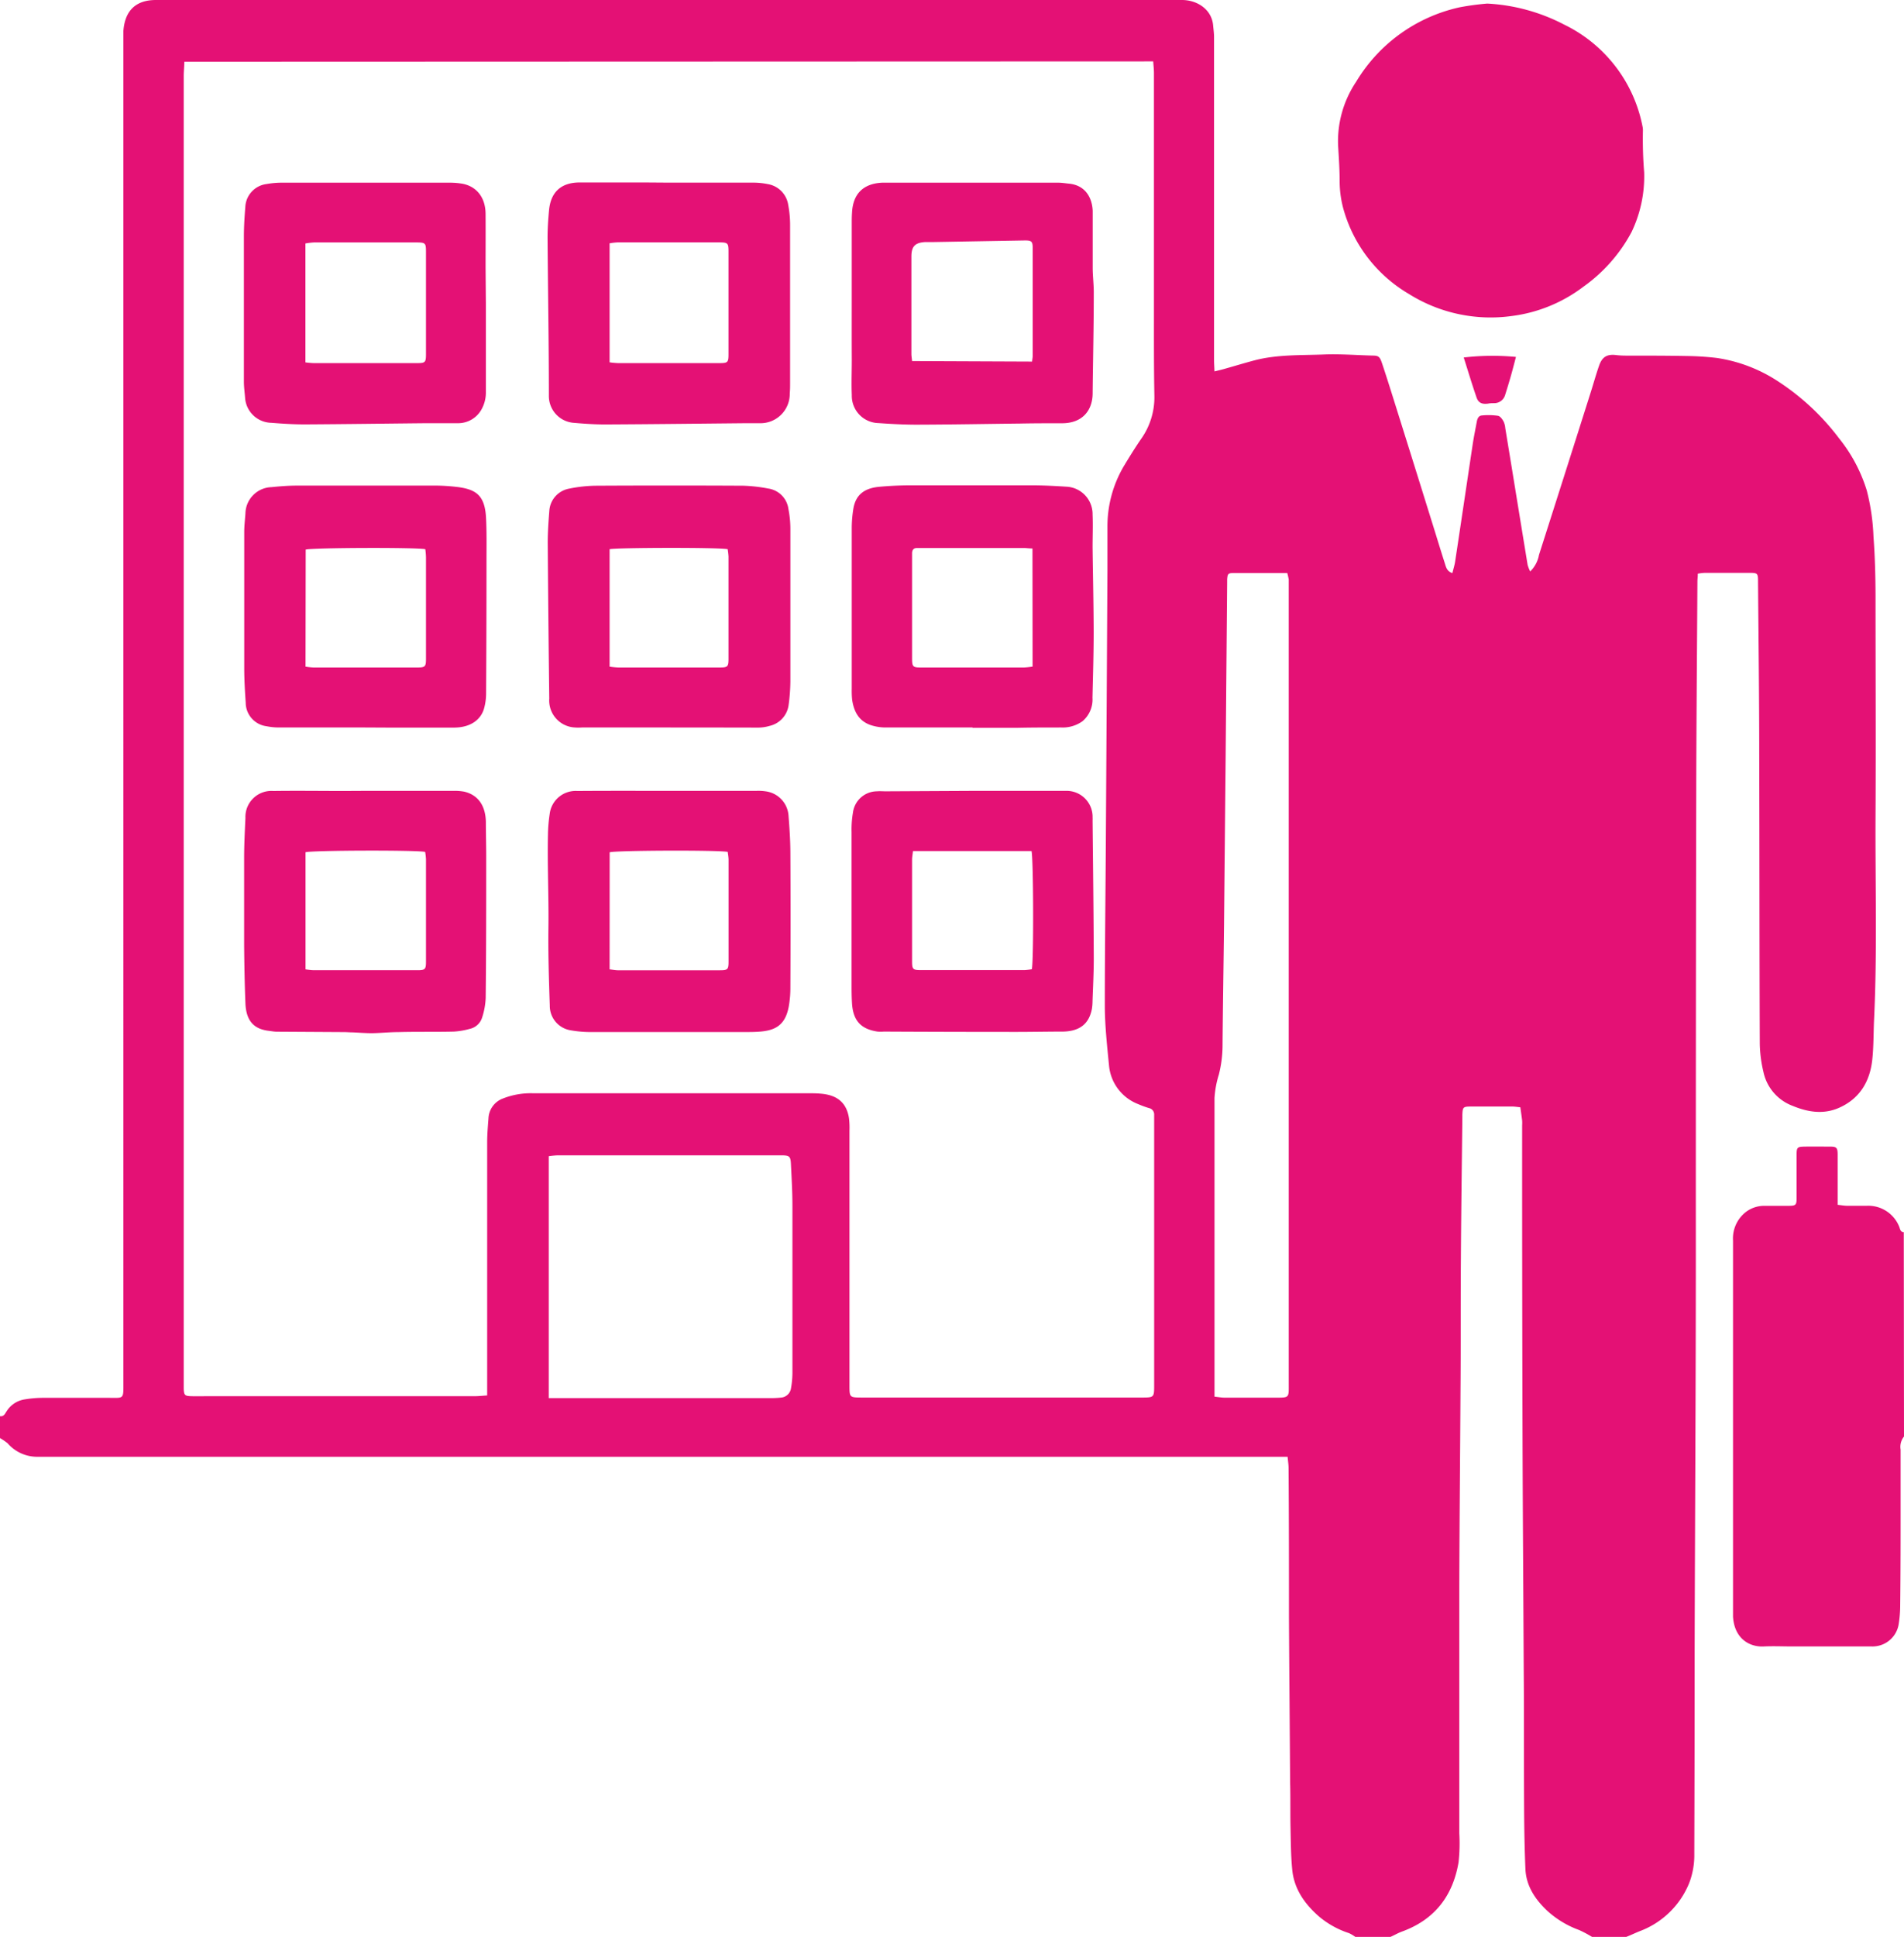 <svg id="Слой_1" data-name="Слой 1" xmlns="http://www.w3.org/2000/svg" viewBox="0 0 335.76 341.46"><defs><style>.cls-1{fill:#e41175;}</style></defs><title>Безымянный-1</title><path class="cls-1" d="M0,253.46v-3.85c.73.11.91-.53,1.21-.94a4.57,4.57,0,0,1,3-2,20.46,20.46,0,0,1,3.4-.3c3.81,0,7.61,0,11.41,0,2.92,0,2.74.35,2.74-2.9V7.66c0-.73,0-1.47,0-2.2C22,2.21,23.63,0,27.5,0Q118,0,208.44,0c2.63,0,5.24,1.62,5.49,4.48.06.68.16,1.36.16,2q0,28.47,0,56.92c0,.63.05,1.26.08,2.06.65-.16,1.13-.27,1.6-.4,1.85-.52,3.69-1.08,5.54-1.57,3.89-1,7.9-.86,11.87-1,2.91-.14,5.85.1,8.78.18,1.15,0,1.35.17,1.75,1.35.61,1.82,1.19,3.65,1.77,5.49q3.56,11.33,7.09,22.67c.74,2.36,1.45,4.72,2.21,7.08.21.66.34,1.42,1.34,1.75.17-.72.38-1.36.48-2,1.05-6.91,2.07-13.83,3.11-20.75.2-1.31.47-2.61.71-3.91.09-.53.31-1.07.86-1.12a11.88,11.88,0,0,1,2.86.05c.4.06.78.59,1,1a3.32,3.32,0,0,1,.31,1.19l1.11,6.77q1.41,8.67,2.83,17.33a6.72,6.72,0,0,0,.45,1.15,5.39,5.39,0,0,0,1.55-2.91Q276,83.4,280.56,69c.48-1.52.91-3.07,1.44-4.58s1.39-2.05,3.05-1.83a15,15,0,0,0,1.64.09c3.62,0,7.24,0,10.86.07a50.07,50.07,0,0,1,5.2.34,26.83,26.83,0,0,1,10.93,4.21,42.38,42.38,0,0,1,10.66,10,27.5,27.5,0,0,1,4.86,9.16,38.08,38.08,0,0,1,1.18,8.13c.26,3.47.35,7,.36,10.43,0,12.92.07,25.85,0,38.77-.06,12,.31,24-.26,36-.11,2.37-.06,4.77-.33,7.12-.44,3.79-2.26,6.77-5.86,8.35-2.73,1.2-5.48.76-8.14-.34a8.19,8.19,0,0,1-5.18-6,23.08,23.08,0,0,1-.64-4.88c-.07-17-.05-34.1-.1-51.15,0-10.12-.13-20.24-.21-30.37a.57.57,0,0,0,0-.13c0-1.31-.11-1.42-1.41-1.42-2.66,0-5.32,0-8,0a9,9,0,0,0-1.21.14c0,.54-.07.94-.07,1.35-.07,12.64-.19,25.29-.21,37.93q-.08,40.35-.07,80.71c0,23.28-.15,46.55-.21,69.83q0,17.73-.06,35.47c0,.28,0,.55,0,.83a13.67,13.67,0,0,1-.91,4.69,15.12,15.12,0,0,1-8.73,8.46c-.79.32-1.57.7-2.35,1h-6.05a20.62,20.62,0,0,0-2.27-1.21,16.84,16.84,0,0,1-5.61-3.38c-2.12-2-3.72-4.34-3.86-7.35-.15-3.52-.21-7-.23-10.57-.05-8.29,0-16.59-.07-24.88-.07-13.61-.17-27.21-.21-40.82q-.08-27.42-.07-54.85a5.73,5.73,0,0,0,0-.83c-.09-.75-.2-1.51-.32-2.33-.51-.05-.92-.12-1.32-.13-1.1,0-2.2,0-3.3,0-1.37,0-2.75,0-4.12,0s-1.42.14-1.48,1.39a2.62,2.62,0,0,0,0,.28c-.09,8.38-.21,16.76-.26,25.14-.06,7.79,0,15.58-.07,23.37-.06,11.45-.18,22.9-.21,34.35,0,14.53,0,29.06,0,43.58a30.66,30.66,0,0,1-.13,5.08c-1,5.93-4.21,10.13-10,12.23-.68.25-1.3.62-2,.93H239a6.63,6.63,0,0,0-1.11-.66,15.77,15.77,0,0,1-5.37-3c-2.47-2.19-4.31-4.79-4.64-8.16-.24-2.41-.25-4.84-.3-7.26-.06-2.66,0-5.32-.07-8-.07-9.85-.16-19.69-.21-29.54,0-8.66,0-17.32-.07-26,0-.62-.1-1.24-.17-2H94.78q-44.06,0-88.11,0a6.89,6.89,0,0,1-5.33-2.38A11.05,11.05,0,0,0,0,253.46ZM32.5,10.88c0,.89-.1,1.69-.1,2.5q0,115.08,0,230.17c0,.41,0,.83,0,1.24.05,1.1.19,1.26,1.3,1.29s2.11,0,3.16,0H83.75c.67,0,1.34-.08,2.16-.13V244q0-21.31,0-42.62c0-1.42.12-2.83.23-4.25a3.91,3.91,0,0,1,2.61-3.54,13.4,13.4,0,0,1,5.24-.9h48.53c.74,0,1.47,0,2.2.07,3,.24,4.59,1.66,5,4.36a14.54,14.54,0,0,1,.08,2.19q0,22.42,0,44.83c0,2.17,0,2.17,2.22,2.18h49.23c2.28,0,2.28,0,2.28-2.25q0-23.16,0-46.34c0-.41,0-.82,0-1.23a1.14,1.14,0,0,0-.92-1.2,18.55,18.55,0,0,1-1.93-.71,8.07,8.07,0,0,1-5.11-6.79c-.34-3.46-.72-6.93-.74-10.39,0-9.66.12-19.33.18-29q.15-24.06.28-48.11c0-2.47,0-5,0-7.42a20.91,20.91,0,0,1,2.83-10.62c1-1.66,2-3.28,3.09-4.87a12.68,12.68,0,0,0,2.36-7.59c-.1-5.18-.08-10.36-.08-15.54q0-20.68,0-41.38c0-.67-.08-1.34-.13-2.06ZM96.77,246.42h1.65q18.69,0,37.38,0a15.34,15.34,0,0,0,1.92-.09,1.92,1.92,0,0,0,1.77-1.66,16,16,0,0,0,.25-2.59q0-14.78,0-29.55c0-2.42-.14-4.84-.26-7.26-.06-1.48-.24-1.64-1.73-1.64H98.31a15.34,15.34,0,0,0-1.54.15ZM227,101h-3.26c-2.06,0-4.12,0-6.18,0-1,0-1.08.14-1.16,1.11,0,.18,0,.37,0,.55l-.27,31.46q-.14,14.43-.28,28.85c-.08,7.14-.2,14.28-.26,21.42a21.26,21.26,0,0,1-.65,5,17.54,17.54,0,0,0-.77,4.15c0,17,0,34,0,51v1.62c.66.07,1.19.17,1.72.18h8.93c2.61,0,2.44.07,2.44-2.51V103.51c0-.46,0-.92,0-1.37A11.38,11.38,0,0,0,227,101Z"/><path class="cls-1" d="M335.76,253.19a2.89,2.89,0,0,0-.6,2.3c0,3.26,0,6.51,0,9.76,0,5.92,0,11.83-.07,17.74a21.6,21.6,0,0,1-.29,3.41,4.67,4.67,0,0,1-4.73,3.79c-4.68,0-9.35,0-14,0-1.65,0-3.31-.08-5,0-2.55.15-5.23-1.38-5.46-5.26,0-.18,0-.36,0-.54q0-32.87,0-65.72a5.91,5.91,0,0,1,2.27-5.06,5.36,5.36,0,0,1,3.2-1.08c1.42,0,2.84,0,4.26,0s1.48-.15,1.48-1.52c0-2.47,0-4.95,0-7.42,0-1.38.11-1.48,1.49-1.5s2.94,0,4.4,0c1.16,0,1.34.2,1.35,1.39,0,2.43,0,4.85,0,7.28v1.59c.64.07,1.13.16,1.62.17,1.19,0,2.38,0,3.57,0a5.87,5.87,0,0,1,5.65,3.65c.17.38.19,1,.82,1Z"/><path class="cls-1" d="M262.27.63a33,33,0,0,1,13.57,3.71,25.31,25.31,0,0,1,13.82,18,3.07,3.07,0,0,1,.06.68,72.28,72.28,0,0,0,.22,7.36,22.69,22.69,0,0,1-2.22,10.51,27.9,27.9,0,0,1-8.45,9.61,26.38,26.38,0,0,1-12.69,5.2,27.15,27.15,0,0,1-18.15-3.9A25.25,25.25,0,0,1,237,37.17a18.59,18.59,0,0,1-.76-5.14c0-2.11-.14-4.21-.27-6.31a18.8,18.8,0,0,1,3.18-11.31A28.38,28.38,0,0,1,257.39,1.29,46.53,46.53,0,0,1,262.27.63Z"/><path class="cls-1" d="M267.33,62.91c-.31,1.18-.61,2.36-.95,3.54s-.62,2.09-.95,3.14a2,2,0,0,1-1.93,1.47c-.36,0-.73,0-1.09.08-1,.13-1.65-.09-2-1-.82-2.36-1.53-4.75-2.29-7.13A43.64,43.64,0,0,1,267.33,62.91Z"/><path class="cls-1" d="M117.86,128.22H102.61a8.38,8.38,0,0,1-1.23,0,4.76,4.76,0,0,1-4.52-5.1q-.17-13.72-.27-27.46c0-1.92.14-3.84.29-5.75a4.25,4.25,0,0,1,3.46-3.78,24.6,24.6,0,0,1,4.76-.52q13-.07,26,0a27.59,27.59,0,0,1,4.34.49,4.2,4.2,0,0,1,3.6,3.65,18.33,18.33,0,0,1,.34,3.55q0,13.39,0,26.79a33.31,33.31,0,0,1-.32,4.23,4.36,4.36,0,0,1-3.34,3.62,7.42,7.42,0,0,1-2.3.3C128.21,128.23,123,128.22,117.86,128.22ZM107.5,117.5a15.16,15.16,0,0,0,1.53.15q8.94,0,17.86,0c1.44,0,1.58-.14,1.58-1.57q0-9,0-18a12.48,12.48,0,0,0-.15-1.28c-1.5-.34-19.74-.28-20.82,0Z"/><path class="cls-1" d="M64.37,128.22c-5.09,0-10.17,0-15.25,0A11.27,11.27,0,0,1,47,128a4.21,4.21,0,0,1-3.67-4.17c-.14-2-.25-3.93-.26-5.89q0-12.09,0-24.19c0-1.09.14-2.18.21-3.27a4.74,4.74,0,0,1,4.58-4.62c1.5-.15,3-.27,4.51-.27q11.82,0,23.63,0a33.81,33.81,0,0,1,4.93.28c3.11.45,4.58,1.54,4.78,5.41.13,2.56.08,5.12.08,7.69q0,11.69-.07,23.36a10,10,0,0,1-.33,2.43c-.57,2.19-2.54,3.47-5.31,3.48-3.89,0-7.79,0-11.68,0ZM53.88,117.5a12.91,12.91,0,0,0,1.4.15q9.13,0,18.27,0c1.44,0,1.57-.14,1.57-1.58q0-8.92,0-17.86A12.61,12.61,0,0,0,75,96.8c-1.54-.34-20-.27-21.09.07Z"/><path class="cls-1" d="M117.82,32.19c5,0,10,0,15,0a13.13,13.13,0,0,1,2.58.26A4.37,4.37,0,0,1,139,36.12a19.12,19.12,0,0,1,.33,3.54q0,13.88,0,27.76c0,.64,0,1.28-.06,1.92a5.16,5.16,0,0,1-5.36,5.25c-.78,0-1.56,0-2.33,0-8.29.08-16.57.18-24.86.22-1.82,0-3.65-.12-5.47-.28a4.74,4.74,0,0,1-4.46-4.81c0-9.29-.17-18.59-.23-27.88,0-1.59.11-3.2.26-4.79.3-3.18,2.1-4.85,5.31-4.89,3.84,0,7.69,0,11.54,0ZM107.5,63.86A13.79,13.79,0,0,0,109,64q8.93,0,17.87,0c1.46,0,1.6-.13,1.6-1.55q0-9.06,0-18.14c0-1.45-.13-1.58-1.57-1.59h-18a12.8,12.8,0,0,0-1.4.16Z"/><path class="cls-1" d="M118,139.39h15.39a8.69,8.69,0,0,1,1.91.13,4.64,4.64,0,0,1,3.76,4.35c.17,2.14.31,4.29.32,6.43q.06,11.82,0,23.64a19.09,19.09,0,0,1-.3,3.54c-.63,3.28-2.45,4.15-5.14,4.35-1,.08-2,.07-3,.07q-13.18,0-26.38,0a20.36,20.36,0,0,1-3.82-.29,4.37,4.37,0,0,1-3.79-4.39c-.15-4.53-.3-9.06-.24-13.58.08-5.53-.21-11.06-.08-16.59a26.43,26.43,0,0,1,.3-3.55,4.61,4.61,0,0,1,4.87-4.09C107.16,139.37,112.56,139.39,118,139.39ZM107.5,170.85c.52.06,1,.15,1.41.16q9,0,18,0c1.44,0,1.57-.14,1.57-1.58q0-8.94,0-17.86c0-.49-.1-1-.15-1.42-1.59-.34-19.78-.27-20.82.07Z"/><path class="cls-1" d="M171.52,128.22c-5.13,0-10.26,0-15.39,0a8.4,8.4,0,0,1-2.55-.41c-2.12-.71-3-2.38-3.31-4.48a15.34,15.34,0,0,1-.07-1.92q0-14.23,0-28.46a21.9,21.9,0,0,1,.26-3.13c.4-2.75,2.11-3.73,4.37-4,1.87-.18,3.74-.27,5.62-.28q10.71,0,21.44,0c2.06,0,4.11.11,6.17.24a4.84,4.84,0,0,1,4.61,4.9c.08,1.92,0,3.85,0,5.77.06,5,.18,10,.19,15,0,3.84-.12,7.68-.21,11.53a5,5,0,0,1-1.76,4.14,6,6,0,0,1-3.75,1.1c-2.61,0-5.22,0-7.83.06h-7.84Zm10.55-31.55c-.59,0-1-.07-1.41-.08H162.39c-.23,0-.46,0-.68,0-.58,0-.83.3-.87.84,0,.27,0,.55,0,.82q0,8.86,0,17.72c0,1.56.11,1.68,1.61,1.68q9.06,0,18.13,0a14.4,14.4,0,0,0,1.51-.16Z"/><path class="cls-1" d="M64.41,139.39H79.94a9.3,9.3,0,0,1,1.91.14c2.44.57,3.77,2.44,3.83,5.33,0,2,.06,4,.06,6,0,8.34,0,16.68-.09,25A12.71,12.71,0,0,1,85,179.4a2.91,2.91,0,0,1-2.16,1.94,13.11,13.11,0,0,1-2.82.48c-3.26.08-6.51,0-9.76.09-1.56,0-3.11.17-4.66.19-1.14,0-2.28-.09-3.42-.14-.5,0-1-.05-1.51-.05l-11.82-.07c-.5,0-1-.1-1.5-.16-2.34-.29-3.93-1.5-4.07-4.82-.14-3.47-.2-7-.23-10.43,0-5,0-10.08,0-15.12,0-2.38.12-4.76.23-7.13a4.59,4.59,0,0,1,4.93-4.77c4.13-.06,8.25,0,12.38,0ZM53.88,170.85a12.65,12.65,0,0,0,1.4.15q9.13,0,18.27,0c1.44,0,1.57-.14,1.57-1.57q0-9,0-18a10,10,0,0,0-.15-1.28c-1.52-.34-20-.28-21.09.06Z"/><path class="cls-1" d="M85.68,53.51q0,7.77,0,15.54a6.08,6.08,0,0,1-.79,3.15,4.72,4.72,0,0,1-4.22,2.39c-1.83,0-3.66,0-5.49,0-7.15.07-14.29.17-21.43.21-2,0-3.93-.12-5.89-.28a4.73,4.73,0,0,1-4.64-4.4c-.08-1-.21-1.91-.21-2.87q0-12.78,0-25.56c0-1.74.11-3.48.25-5.21A4.27,4.27,0,0,1,47,32.44a15.52,15.52,0,0,1,2.45-.24q15,0,30.1,0a12.8,12.8,0,0,1,1.64.13c2.59.32,4.42,2.23,4.44,5.37s0,6.33,0,9.49ZM53.86,63.87A14.37,14.37,0,0,0,55.3,64q9.14,0,18.28,0c1.41,0,1.54-.14,1.54-1.6q0-9,0-18c0-1.55-.1-1.66-1.62-1.67H55.35a11.83,11.83,0,0,0-1.49.18Z"/><path class="cls-1" d="M171.59,139.39h14.84c.5,0,1,0,1.51,0a4.58,4.58,0,0,1,4.73,4.68,4.93,4.93,0,0,1,0,.55c.08,8.1.18,16.2.21,24.3,0,2.51-.13,5-.22,7.54a8.81,8.81,0,0,1-.11,1.36c-.51,2.64-2.14,3.94-5.1,4-2.75,0-5.49.06-8.24.06q-11.69,0-23.36-.06a6.75,6.75,0,0,1-1.1,0c-3-.44-4.35-2-4.51-5.1-.06-1-.07-2-.07-3q0-13.53,0-27.07a17.62,17.62,0,0,1,.24-3.41,4.3,4.3,0,0,1,4.24-3.77c.5-.05,1,0,1.51,0ZM161,150c-.06.57-.16,1.06-.16,1.54q0,8.94,0,17.86c0,1.44.13,1.58,1.57,1.58q9.13,0,18.27,0a12.48,12.48,0,0,0,1.28-.15c.34-1.51.28-19.75-.06-20.83Z"/><path class="cls-1" d="M150.2,53.42V39.53c0-.69,0-1.37.05-2.06.17-3.32,2-5.11,5.3-5.27h31.07c.63,0,1.27.11,1.9.17,2.76.27,4.06,2.32,4.17,4.79,0,1,0,1.92,0,2.89,0,2.38,0,4.76,0,7.14,0,1.51.21,3,.19,4.52,0,5.86-.14,11.72-.2,17.58,0,2.94-1.7,5.34-5.48,5.31-2.43,0-4.86,0-7.29.05-6.08.07-12.17.18-18.26.2-2.24,0-4.48-.12-6.72-.28a4.81,4.81,0,0,1-4.72-4.93c-.09-2.06,0-4.12,0-6.19C150.19,60.11,150.2,56.76,150.2,53.42ZM182,63.73c.05-.46.11-.73.11-1q0-9.48,0-19c0-1.21-.2-1.37-1.5-1.35l-15.91.28-1.51,0c-1.82.1-2.47.75-2.47,2.56q0,8.58,0,17.17c0,.39.08.79.12,1.25Z"/></svg>